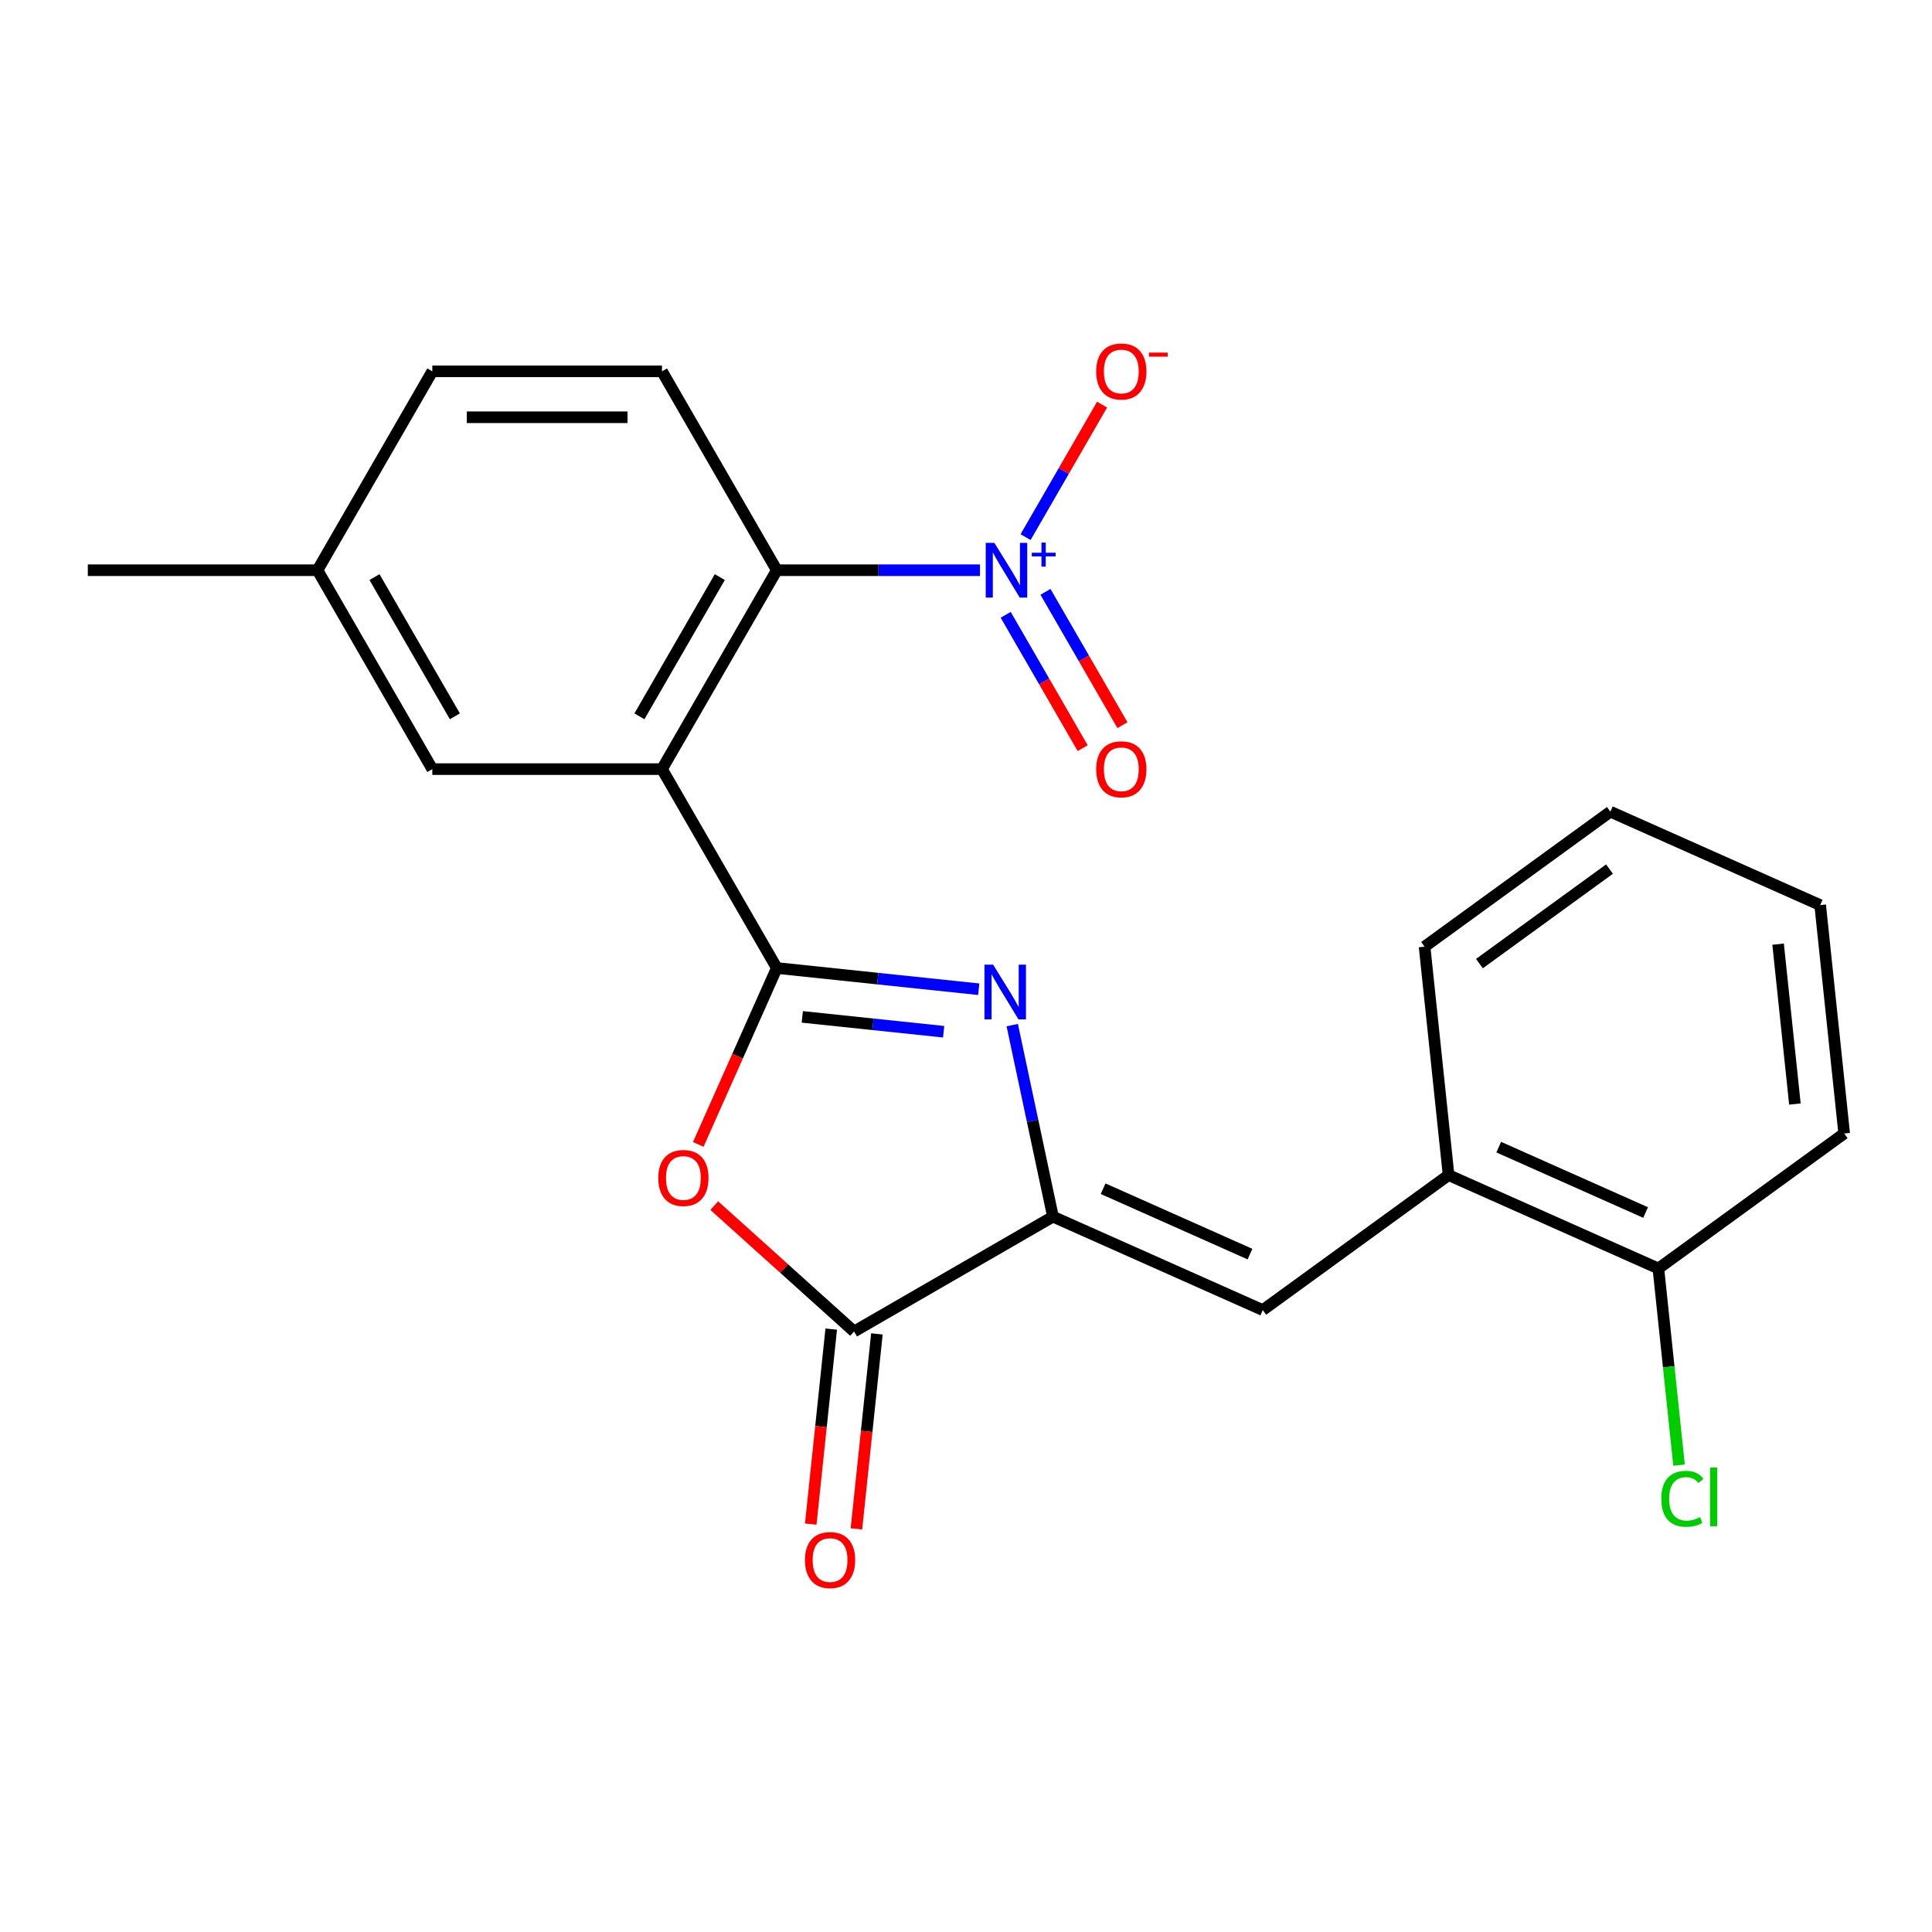 <?xml version='1.0' encoding='iso-8859-1'?>
<svg version='1.1' baseProfile='full'
              xmlns='http://www.w3.org/2000/svg'
                      xmlns:rdkit='http://www.rdkit.org/xml'
                      xmlns:xlink='http://www.w3.org/1999/xlink'
                  xml:space='preserve'
width='1000px' height='1000px' viewBox='0 0 1000 1000'>
<!-- END OF HEADER -->
<rect style='opacity:1.0;fill:#FFFFFF;stroke:none' width='1000' height='1000' x='0' y='0'> </rect>
<path class='bond-0' d='M 402.075,501.041 L 454.33,506.533' style='fill:none;fill-rule:evenodd;stroke:#000000;stroke-width:6px;stroke-linecap:butt;stroke-linejoin:miter;stroke-opacity:1' />
<path class='bond-0' d='M 454.33,506.533 L 506.585,512.025' style='fill:none;fill-rule:evenodd;stroke:#0000FF;stroke-width:6px;stroke-linecap:butt;stroke-linejoin:miter;stroke-opacity:1' />
<path class='bond-0' d='M 415.266,526.333 L 451.845,530.178' style='fill:none;fill-rule:evenodd;stroke:#000000;stroke-width:6px;stroke-linecap:butt;stroke-linejoin:miter;stroke-opacity:1' />
<path class='bond-0' d='M 451.845,530.178 L 488.423,534.022' style='fill:none;fill-rule:evenodd;stroke:#0000FF;stroke-width:6px;stroke-linecap:butt;stroke-linejoin:miter;stroke-opacity:1' />
<path class='bond-1' d='M 402.075,501.041 L 342.638,398.094' style='fill:none;fill-rule:evenodd;stroke:#000000;stroke-width:6px;stroke-linecap:butt;stroke-linejoin:miter;stroke-opacity:1' />
<path class='bond-3' d='M 402.075,501.041 L 381.749,546.693' style='fill:none;fill-rule:evenodd;stroke:#000000;stroke-width:6px;stroke-linecap:butt;stroke-linejoin:miter;stroke-opacity:1' />
<path class='bond-3' d='M 381.749,546.693 L 361.423,592.345' style='fill:none;fill-rule:evenodd;stroke:#FF0000;stroke-width:6px;stroke-linecap:butt;stroke-linejoin:miter;stroke-opacity:1' />
<path class='bond-2' d='M 523.938,530.598 L 534.475,580.17' style='fill:none;fill-rule:evenodd;stroke:#0000FF;stroke-width:6px;stroke-linecap:butt;stroke-linejoin:miter;stroke-opacity:1' />
<path class='bond-2' d='M 534.475,580.17 L 545.012,629.742' style='fill:none;fill-rule:evenodd;stroke:#000000;stroke-width:6px;stroke-linecap:butt;stroke-linejoin:miter;stroke-opacity:1' />
<path class='bond-6' d='M 342.638,398.094 L 402.075,295.146' style='fill:none;fill-rule:evenodd;stroke:#000000;stroke-width:6px;stroke-linecap:butt;stroke-linejoin:miter;stroke-opacity:1' />
<path class='bond-6' d='M 330.964,370.764 L 372.57,298.701' style='fill:none;fill-rule:evenodd;stroke:#000000;stroke-width:6px;stroke-linecap:butt;stroke-linejoin:miter;stroke-opacity:1' />
<path class='bond-10' d='M 342.638,398.094 L 223.765,398.094' style='fill:none;fill-rule:evenodd;stroke:#000000;stroke-width:6px;stroke-linecap:butt;stroke-linejoin:miter;stroke-opacity:1' />
<path class='bond-7' d='M 545.012,629.742 L 653.608,678.092' style='fill:none;fill-rule:evenodd;stroke:#000000;stroke-width:6px;stroke-linecap:butt;stroke-linejoin:miter;stroke-opacity:1' />
<path class='bond-7' d='M 570.971,615.276 L 646.989,649.121' style='fill:none;fill-rule:evenodd;stroke:#000000;stroke-width:6px;stroke-linecap:butt;stroke-linejoin:miter;stroke-opacity:1' />
<path class='bond-23' d='M 545.012,629.742 L 442.065,689.179' style='fill:none;fill-rule:evenodd;stroke:#000000;stroke-width:6px;stroke-linecap:butt;stroke-linejoin:miter;stroke-opacity:1' />
<path class='bond-5' d='M 369.696,624.018 L 405.88,656.599' style='fill:none;fill-rule:evenodd;stroke:#FF0000;stroke-width:6px;stroke-linecap:butt;stroke-linejoin:miter;stroke-opacity:1' />
<path class='bond-5' d='M 405.88,656.599 L 442.065,689.179' style='fill:none;fill-rule:evenodd;stroke:#000000;stroke-width:6px;stroke-linecap:butt;stroke-linejoin:miter;stroke-opacity:1' />
<path class='bond-4' d='M 507.236,295.146 L 454.655,295.146' style='fill:none;fill-rule:evenodd;stroke:#0000FF;stroke-width:6px;stroke-linecap:butt;stroke-linejoin:miter;stroke-opacity:1' />
<path class='bond-4' d='M 454.655,295.146 L 402.075,295.146' style='fill:none;fill-rule:evenodd;stroke:#000000;stroke-width:6px;stroke-linecap:butt;stroke-linejoin:miter;stroke-opacity:1' />
<path class='bond-11' d='M 530.839,278.014 L 550.636,243.725' style='fill:none;fill-rule:evenodd;stroke:#0000FF;stroke-width:6px;stroke-linecap:butt;stroke-linejoin:miter;stroke-opacity:1' />
<path class='bond-11' d='M 550.636,243.725 L 570.433,209.436' style='fill:none;fill-rule:evenodd;stroke:#FF0000;stroke-width:6px;stroke-linecap:butt;stroke-linejoin:miter;stroke-opacity:1' />
<path class='bond-12' d='M 520.544,318.222 L 540.468,352.731' style='fill:none;fill-rule:evenodd;stroke:#0000FF;stroke-width:6px;stroke-linecap:butt;stroke-linejoin:miter;stroke-opacity:1' />
<path class='bond-12' d='M 540.468,352.731 L 560.392,387.24' style='fill:none;fill-rule:evenodd;stroke:#FF0000;stroke-width:6px;stroke-linecap:butt;stroke-linejoin:miter;stroke-opacity:1' />
<path class='bond-12' d='M 541.134,306.334 L 561.058,340.844' style='fill:none;fill-rule:evenodd;stroke:#0000FF;stroke-width:6px;stroke-linecap:butt;stroke-linejoin:miter;stroke-opacity:1' />
<path class='bond-12' d='M 561.058,340.844 L 580.981,375.353' style='fill:none;fill-rule:evenodd;stroke:#FF0000;stroke-width:6px;stroke-linecap:butt;stroke-linejoin:miter;stroke-opacity:1' />
<path class='bond-13' d='M 430.242,687.936 L 424.938,738.402' style='fill:none;fill-rule:evenodd;stroke:#000000;stroke-width:6px;stroke-linecap:butt;stroke-linejoin:miter;stroke-opacity:1' />
<path class='bond-13' d='M 424.938,738.402 L 419.634,788.867' style='fill:none;fill-rule:evenodd;stroke:#FF0000;stroke-width:6px;stroke-linecap:butt;stroke-linejoin:miter;stroke-opacity:1' />
<path class='bond-13' d='M 453.887,690.422 L 448.583,740.887' style='fill:none;fill-rule:evenodd;stroke:#000000;stroke-width:6px;stroke-linecap:butt;stroke-linejoin:miter;stroke-opacity:1' />
<path class='bond-13' d='M 448.583,740.887 L 443.279,791.352' style='fill:none;fill-rule:evenodd;stroke:#FF0000;stroke-width:6px;stroke-linecap:butt;stroke-linejoin:miter;stroke-opacity:1' />
<path class='bond-9' d='M 402.075,295.146 L 342.638,192.199' style='fill:none;fill-rule:evenodd;stroke:#000000;stroke-width:6px;stroke-linecap:butt;stroke-linejoin:miter;stroke-opacity:1' />
<path class='bond-8' d='M 653.608,678.092 L 749.779,608.22' style='fill:none;fill-rule:evenodd;stroke:#000000;stroke-width:6px;stroke-linecap:butt;stroke-linejoin:miter;stroke-opacity:1' />
<path class='bond-14' d='M 749.779,608.22 L 858.375,656.571' style='fill:none;fill-rule:evenodd;stroke:#000000;stroke-width:6px;stroke-linecap:butt;stroke-linejoin:miter;stroke-opacity:1' />
<path class='bond-14' d='M 775.738,593.754 L 851.755,627.599' style='fill:none;fill-rule:evenodd;stroke:#000000;stroke-width:6px;stroke-linecap:butt;stroke-linejoin:miter;stroke-opacity:1' />
<path class='bond-18' d='M 749.779,608.22 L 737.353,489.998' style='fill:none;fill-rule:evenodd;stroke:#000000;stroke-width:6px;stroke-linecap:butt;stroke-linejoin:miter;stroke-opacity:1' />
<path class='bond-24' d='M 342.638,192.199 L 223.765,192.199' style='fill:none;fill-rule:evenodd;stroke:#000000;stroke-width:6px;stroke-linecap:butt;stroke-linejoin:miter;stroke-opacity:1' />
<path class='bond-24' d='M 324.807,215.974 L 241.596,215.974' style='fill:none;fill-rule:evenodd;stroke:#000000;stroke-width:6px;stroke-linecap:butt;stroke-linejoin:miter;stroke-opacity:1' />
<path class='bond-15' d='M 223.765,398.094 L 164.328,295.146' style='fill:none;fill-rule:evenodd;stroke:#000000;stroke-width:6px;stroke-linecap:butt;stroke-linejoin:miter;stroke-opacity:1' />
<path class='bond-15' d='M 235.439,370.764 L 193.833,298.701' style='fill:none;fill-rule:evenodd;stroke:#000000;stroke-width:6px;stroke-linecap:butt;stroke-linejoin:miter;stroke-opacity:1' />
<path class='bond-17' d='M 858.375,656.571 L 863.724,707.466' style='fill:none;fill-rule:evenodd;stroke:#000000;stroke-width:6px;stroke-linecap:butt;stroke-linejoin:miter;stroke-opacity:1' />
<path class='bond-17' d='M 863.724,707.466 L 869.073,758.361' style='fill:none;fill-rule:evenodd;stroke:#00CC00;stroke-width:6px;stroke-linecap:butt;stroke-linejoin:miter;stroke-opacity:1' />
<path class='bond-19' d='M 858.375,656.571 L 954.545,586.699' style='fill:none;fill-rule:evenodd;stroke:#000000;stroke-width:6px;stroke-linecap:butt;stroke-linejoin:miter;stroke-opacity:1' />
<path class='bond-16' d='M 164.328,295.146 L 223.765,192.199' style='fill:none;fill-rule:evenodd;stroke:#000000;stroke-width:6px;stroke-linecap:butt;stroke-linejoin:miter;stroke-opacity:1' />
<path class='bond-20' d='M 164.328,295.146 L 45.455,295.146' style='fill:none;fill-rule:evenodd;stroke:#000000;stroke-width:6px;stroke-linecap:butt;stroke-linejoin:miter;stroke-opacity:1' />
<path class='bond-21' d='M 737.353,489.998 L 833.524,420.126' style='fill:none;fill-rule:evenodd;stroke:#000000;stroke-width:6px;stroke-linecap:butt;stroke-linejoin:miter;stroke-opacity:1' />
<path class='bond-21' d='M 765.753,498.752 L 833.072,449.841' style='fill:none;fill-rule:evenodd;stroke:#000000;stroke-width:6px;stroke-linecap:butt;stroke-linejoin:miter;stroke-opacity:1' />
<path class='bond-25' d='M 954.545,586.699 L 942.12,468.476' style='fill:none;fill-rule:evenodd;stroke:#000000;stroke-width:6px;stroke-linecap:butt;stroke-linejoin:miter;stroke-opacity:1' />
<path class='bond-25' d='M 929.037,571.45 L 920.339,488.695' style='fill:none;fill-rule:evenodd;stroke:#000000;stroke-width:6px;stroke-linecap:butt;stroke-linejoin:miter;stroke-opacity:1' />
<path class='bond-22' d='M 833.524,420.126 L 942.12,468.476' style='fill:none;fill-rule:evenodd;stroke:#000000;stroke-width:6px;stroke-linecap:butt;stroke-linejoin:miter;stroke-opacity:1' />
<path  class='atom-1' d='M 514.037 499.307
L 523.317 514.307
Q 524.237 515.787, 525.717 518.467
Q 527.197 521.147, 527.277 521.307
L 527.277 499.307
L 531.037 499.307
L 531.037 527.627
L 527.157 527.627
L 517.197 511.227
Q 516.037 509.307, 514.797 507.107
Q 513.597 504.907, 513.237 504.227
L 513.237 527.627
L 509.557 527.627
L 509.557 499.307
L 514.037 499.307
' fill='#0000FF'/>
<path  class='atom-4' d='M 340.724 609.717
Q 340.724 602.917, 344.084 599.117
Q 347.444 595.317, 353.724 595.317
Q 360.004 595.317, 363.364 599.117
Q 366.724 602.917, 366.724 609.717
Q 366.724 616.597, 363.324 620.517
Q 359.924 624.397, 353.724 624.397
Q 347.484 624.397, 344.084 620.517
Q 340.724 616.637, 340.724 609.717
M 353.724 621.197
Q 358.044 621.197, 360.364 618.317
Q 362.724 615.397, 362.724 609.717
Q 362.724 604.157, 360.364 601.357
Q 358.044 598.517, 353.724 598.517
Q 349.404 598.517, 347.044 601.317
Q 344.724 604.117, 344.724 609.717
Q 344.724 615.437, 347.044 618.317
Q 349.404 621.197, 353.724 621.197
' fill='#FF0000'/>
<path  class='atom-5' d='M 514.688 280.986
L 523.968 295.986
Q 524.888 297.466, 526.368 300.146
Q 527.848 302.826, 527.928 302.986
L 527.928 280.986
L 531.688 280.986
L 531.688 309.306
L 527.808 309.306
L 517.848 292.906
Q 516.688 290.986, 515.448 288.786
Q 514.248 286.586, 513.888 285.906
L 513.888 309.306
L 510.208 309.306
L 510.208 280.986
L 514.688 280.986
' fill='#0000FF'/>
<path  class='atom-5' d='M 534.064 286.091
L 539.054 286.091
L 539.054 280.837
L 541.271 280.837
L 541.271 286.091
L 546.393 286.091
L 546.393 287.992
L 541.271 287.992
L 541.271 293.272
L 539.054 293.272
L 539.054 287.992
L 534.064 287.992
L 534.064 286.091
' fill='#0000FF'/>
<path  class='atom-12' d='M 567.385 192.279
Q 567.385 185.479, 570.745 181.679
Q 574.105 177.879, 580.385 177.879
Q 586.665 177.879, 590.025 181.679
Q 593.385 185.479, 593.385 192.279
Q 593.385 199.159, 589.985 203.079
Q 586.585 206.959, 580.385 206.959
Q 574.145 206.959, 570.745 203.079
Q 567.385 199.199, 567.385 192.279
M 580.385 203.759
Q 584.705 203.759, 587.025 200.879
Q 589.385 197.959, 589.385 192.279
Q 589.385 186.719, 587.025 183.919
Q 584.705 181.079, 580.385 181.079
Q 576.065 181.079, 573.705 183.879
Q 571.385 186.679, 571.385 192.279
Q 571.385 197.999, 573.705 200.879
Q 576.065 203.759, 580.385 203.759
' fill='#FF0000'/>
<path  class='atom-12' d='M 594.705 182.501
L 604.393 182.501
L 604.393 184.613
L 594.705 184.613
L 594.705 182.501
' fill='#FF0000'/>
<path  class='atom-13' d='M 567.385 398.174
Q 567.385 391.374, 570.745 387.574
Q 574.105 383.774, 580.385 383.774
Q 586.665 383.774, 590.025 387.574
Q 593.385 391.374, 593.385 398.174
Q 593.385 405.054, 589.985 408.974
Q 586.585 412.854, 580.385 412.854
Q 574.145 412.854, 570.745 408.974
Q 567.385 405.094, 567.385 398.174
M 580.385 409.654
Q 584.705 409.654, 587.025 406.774
Q 589.385 403.854, 589.385 398.174
Q 589.385 392.614, 587.025 389.814
Q 584.705 386.974, 580.385 386.974
Q 576.065 386.974, 573.705 389.774
Q 571.385 392.574, 571.385 398.174
Q 571.385 403.894, 573.705 406.774
Q 576.065 409.654, 580.385 409.654
' fill='#FF0000'/>
<path  class='atom-14' d='M 416.639 807.481
Q 416.639 800.681, 419.999 796.881
Q 423.359 793.081, 429.639 793.081
Q 435.919 793.081, 439.279 796.881
Q 442.639 800.681, 442.639 807.481
Q 442.639 814.361, 439.239 818.281
Q 435.839 822.161, 429.639 822.161
Q 423.399 822.161, 419.999 818.281
Q 416.639 814.401, 416.639 807.481
M 429.639 818.961
Q 433.959 818.961, 436.279 816.081
Q 438.639 813.161, 438.639 807.481
Q 438.639 801.921, 436.279 799.121
Q 433.959 796.281, 429.639 796.281
Q 425.319 796.281, 422.959 799.081
Q 420.639 801.881, 420.639 807.481
Q 420.639 813.201, 422.959 816.081
Q 425.319 818.961, 429.639 818.961
' fill='#FF0000'/>
<path  class='atom-18' d='M 859.881 775.773
Q 859.881 768.733, 863.161 765.053
Q 866.481 761.333, 872.761 761.333
Q 878.601 761.333, 881.721 765.453
L 879.081 767.613
Q 876.801 764.613, 872.761 764.613
Q 868.481 764.613, 866.201 767.493
Q 863.961 770.333, 863.961 775.773
Q 863.961 781.373, 866.281 784.253
Q 868.641 787.133, 873.201 787.133
Q 876.321 787.133, 879.961 785.253
L 881.081 788.253
Q 879.601 789.213, 877.361 789.773
Q 875.121 790.333, 872.641 790.333
Q 866.481 790.333, 863.161 786.573
Q 859.881 782.813, 859.881 775.773
' fill='#00CC00'/>
<path  class='atom-18' d='M 885.161 759.613
L 888.841 759.613
L 888.841 789.973
L 885.161 789.973
L 885.161 759.613
' fill='#00CC00'/>
</svg>
